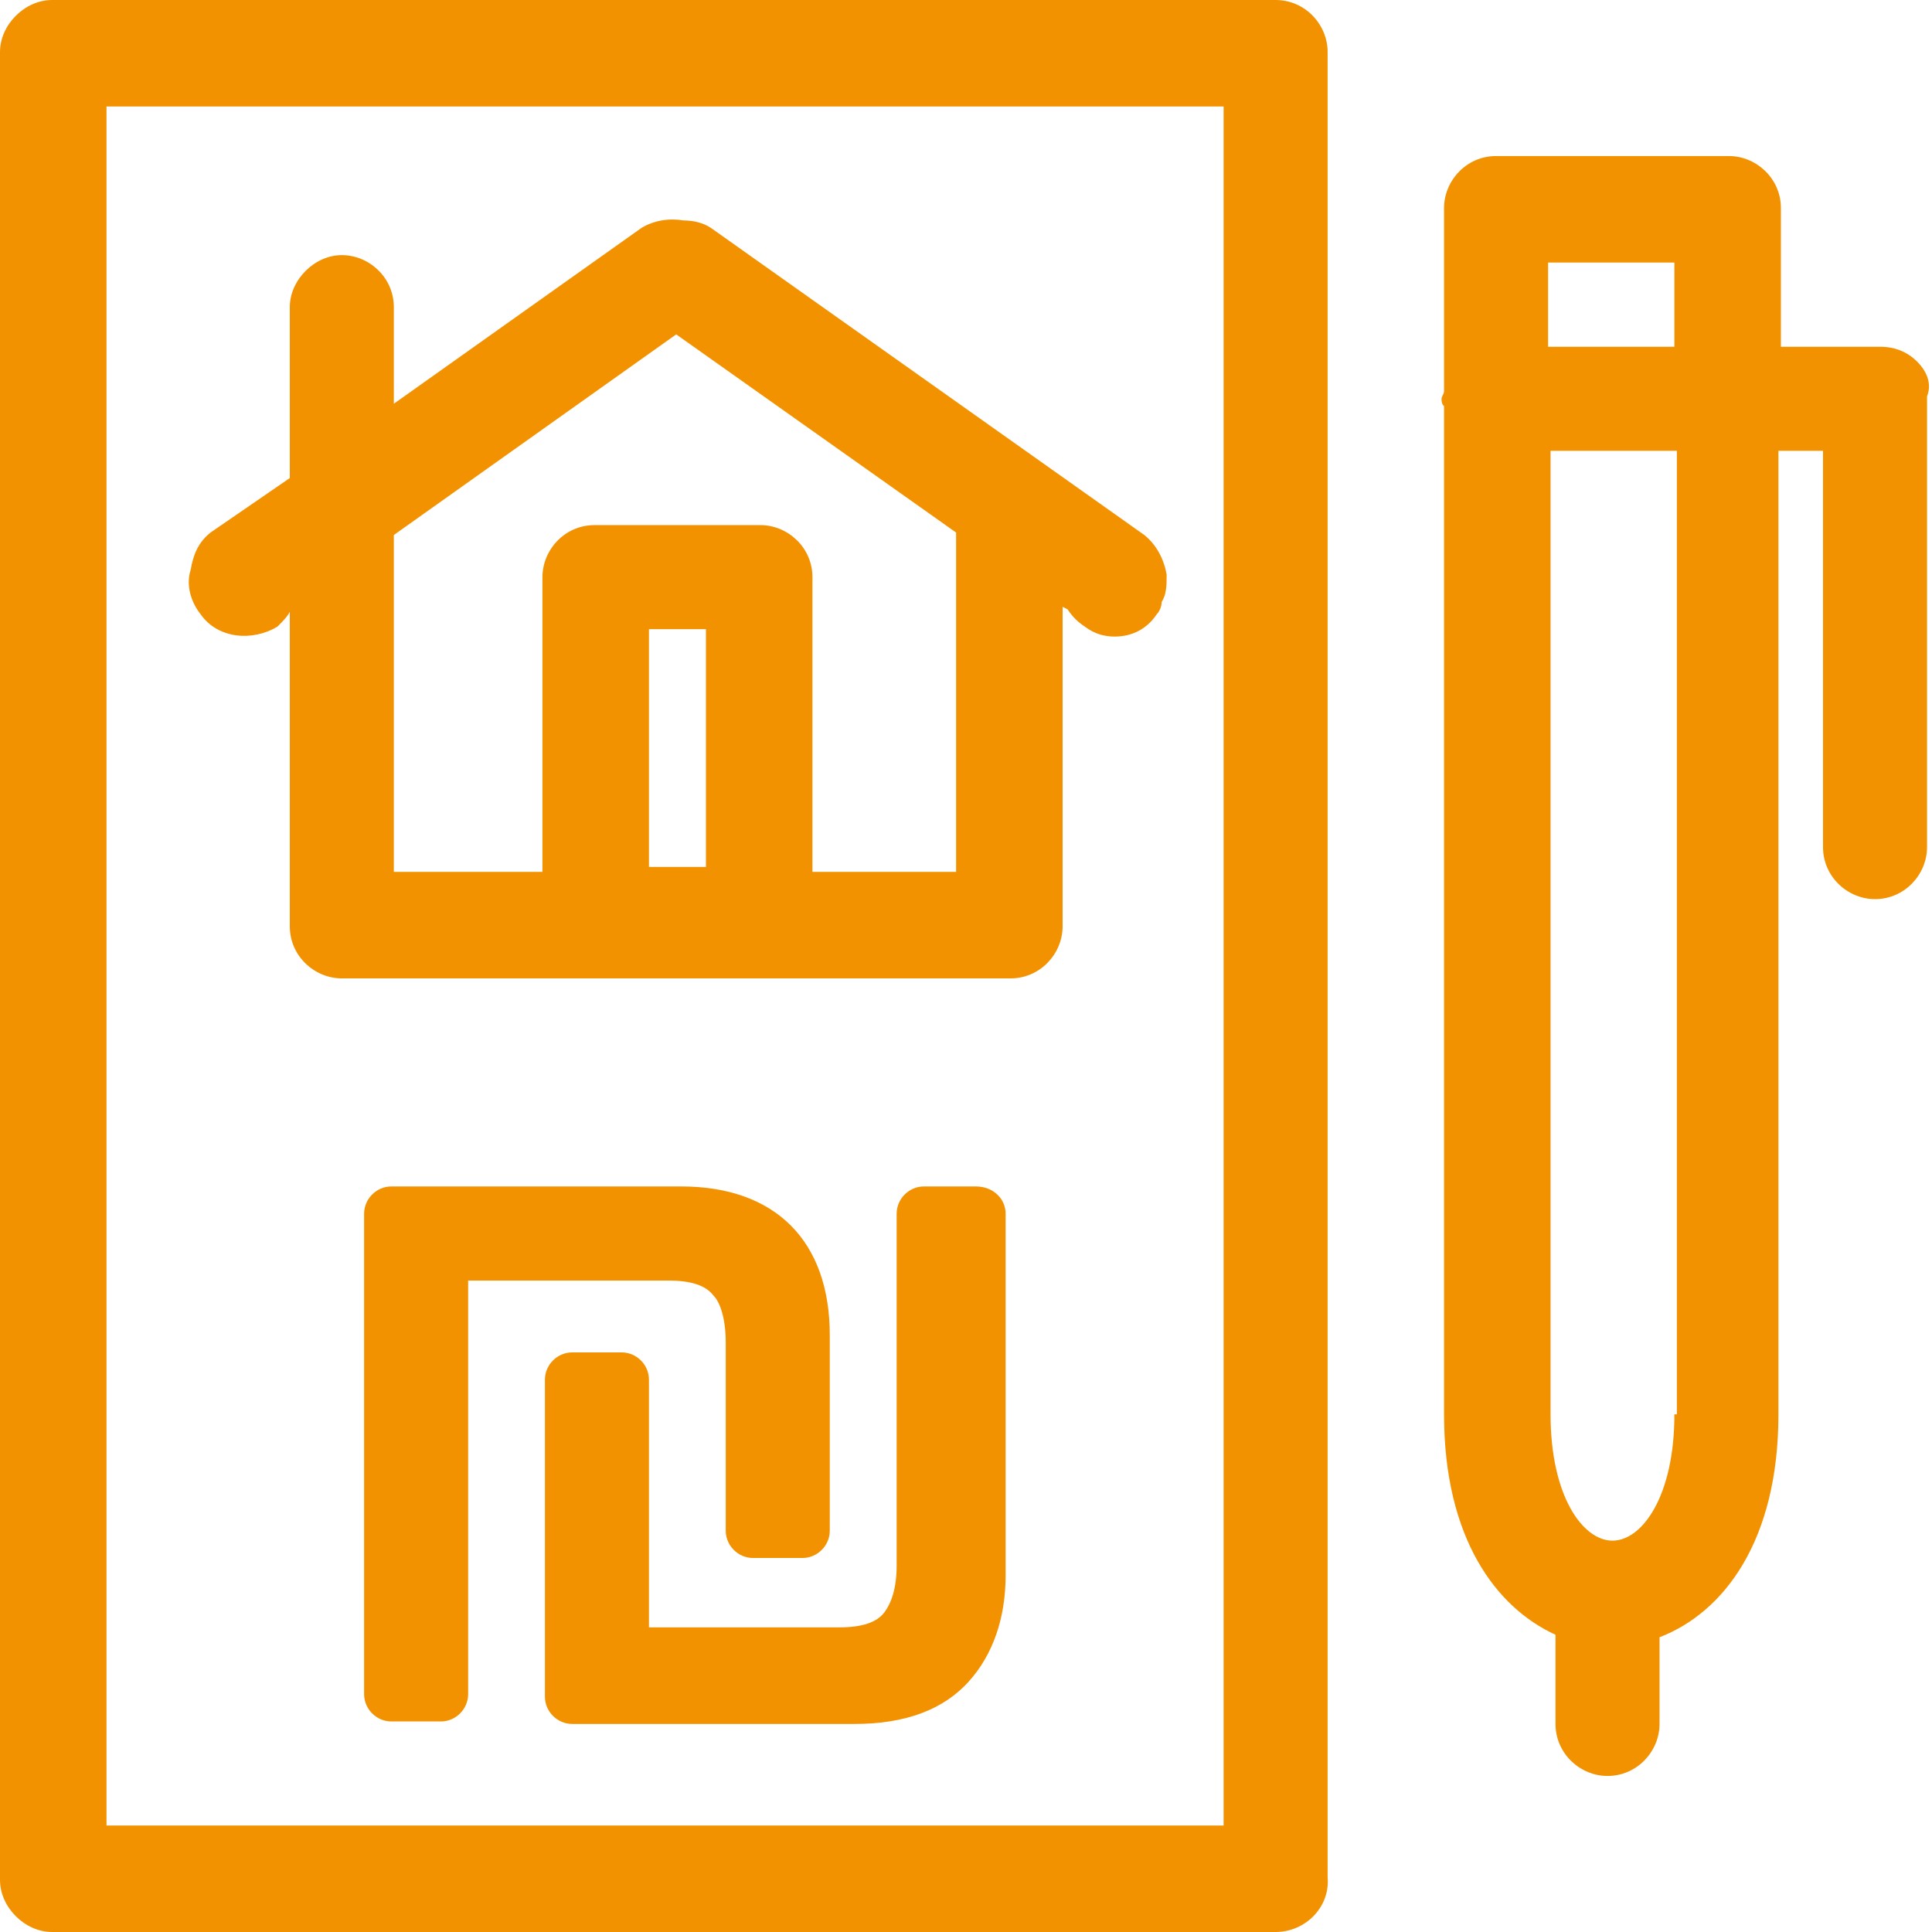 <svg xmlns="http://www.w3.org/2000/svg" xmlns:xlink="http://www.w3.org/1999/xlink" id="Layer_1" x="0px" y="0px" viewBox="0 0 78 78" style="enable-background:new 0 0 78 78;" xml:space="preserve">
<style type="text/css">
	.st0{fill:#F39200;}
</style>
<g>
	<g>
		<g>
			<path class="st0" d="M28.8,52.3c0.3,0.3,0.5,1,0.5,1.9v7.6c0,0.6,0.5,1.1,1.1,1.1h2c0.6,0,1.1-0.5,1.1-1.1v-7.9c0-3.8-2.2-6-6-6     H15.8c-0.6,0-1.1,0.5-1.1,1.1v19.4c0,0.6,0.5,1.1,1.1,1.1h2c0.6,0,1.1-0.5,1.1-1.1V51.7H27C27.9,51.7,28.5,51.9,28.8,52.3z"></path>
		</g>
		<g>
			<path class="st0" d="M39.4,47.9h-2.1c-0.6,0-1.1,0.5-1.1,1.1v14.2c0,0.9-0.2,1.5-0.5,1.9c-0.3,0.4-0.9,0.6-1.8,0.6h-7.7v-10     c0-0.6-0.5-1.1-1.1-1.1h-2c-0.6,0-1.1,0.5-1.1,1.1v12.8c0,0.6,0.5,1.1,1.1,1.1h11.4c2.1,0,3.6-0.6,4.6-1.7c1-1.1,1.5-2.6,1.5-4.3     V49C40.6,48.4,40.1,47.9,39.4,47.9z"></path>
		</g>
	</g>
	<path class="st0" d="M46.2,21.6L28.7,9.2C28.4,9,28,8.9,27.6,8.9c-0.6-0.1-1.2,0-1.7,0.3l-10,7.1v-3.9c0-1.2-1-2.1-2.1-2.1   s-2.1,1-2.1,2.1v6.9l-3.2,2.2C8,21.9,7.8,22.4,7.7,23c-0.2,0.6,0,1.3,0.4,1.8c0.7,1,2.1,1.1,3.1,0.5c0.2-0.2,0.4-0.4,0.5-0.6v12.7   c0,1.2,1,2.1,2.1,2.1h27c1.2,0,2.1-1,2.1-2.1V24.5l0.2,0.1c0.2,0.3,0.4,0.5,0.7,0.7c0.4,0.3,0.8,0.4,1.2,0.4c0.7,0,1.3-0.3,1.7-0.9   c0.1-0.1,0.2-0.3,0.2-0.5c0.2-0.3,0.2-0.7,0.2-1.1C47,22.6,46.7,22,46.2,21.6z M26.2,35v-9.6h2.3V35H26.2z M38.6,21.6v13.6h-5.8   V23.3c0-1.2-1-2.1-2.1-2.1H24c-1.2,0-2.1,1-2.1,2.1v11.9h-6V21.6l11.4-8.1l11.3,8C38.6,21.5,38.6,21.6,38.6,21.6z"></path>
	<g>
		<path class="st0" d="M51.5,78H2.1C1,78,0,77,0,75.9V2.1C0,1,1,0,2.1,0h49.4c1.2,0,2.1,1,2.1,2.1v73.7C53.7,77,52.7,78,51.5,78z     M4.3,73.7h45.1V4.3H4.3V73.7z"></path>
	</g>
	<path class="st0" d="M77.4,14.6c-0.4-0.4-0.9-0.6-1.5-0.6h-4V8.4c0-1.2-1-2.1-2.1-2.1h-9.4c-1.2,0-2.1,1-2.1,2.1v7.4   c0,0.1-0.1,0.2-0.1,0.3c0,0.1,0,0.2,0.1,0.3v40.7c0,5,2.1,7.8,4.5,8.9v3.6c0,1.2,1,2.1,2.1,2.1c1.2,0,2.1-1,2.1-2.1v-3.5   c2.6-1,4.8-3.9,4.8-9V18.2h1.8l0,16c0,1.2,1,2.1,2.1,2.1c0,0,0,0,0,0c1.2,0,2.1-1,2.1-2.1l0-18.2C78,15.5,77.8,15,77.4,14.6z    M67.6,10.6v3.4h-5.1v-3.4H67.6z M67.6,57.1c0,3.3-1.3,5.1-2.5,5.1c-1.2,0-2.5-1.8-2.5-5.1V18.2h5.1V57.1z"></path>
</g>
</svg>